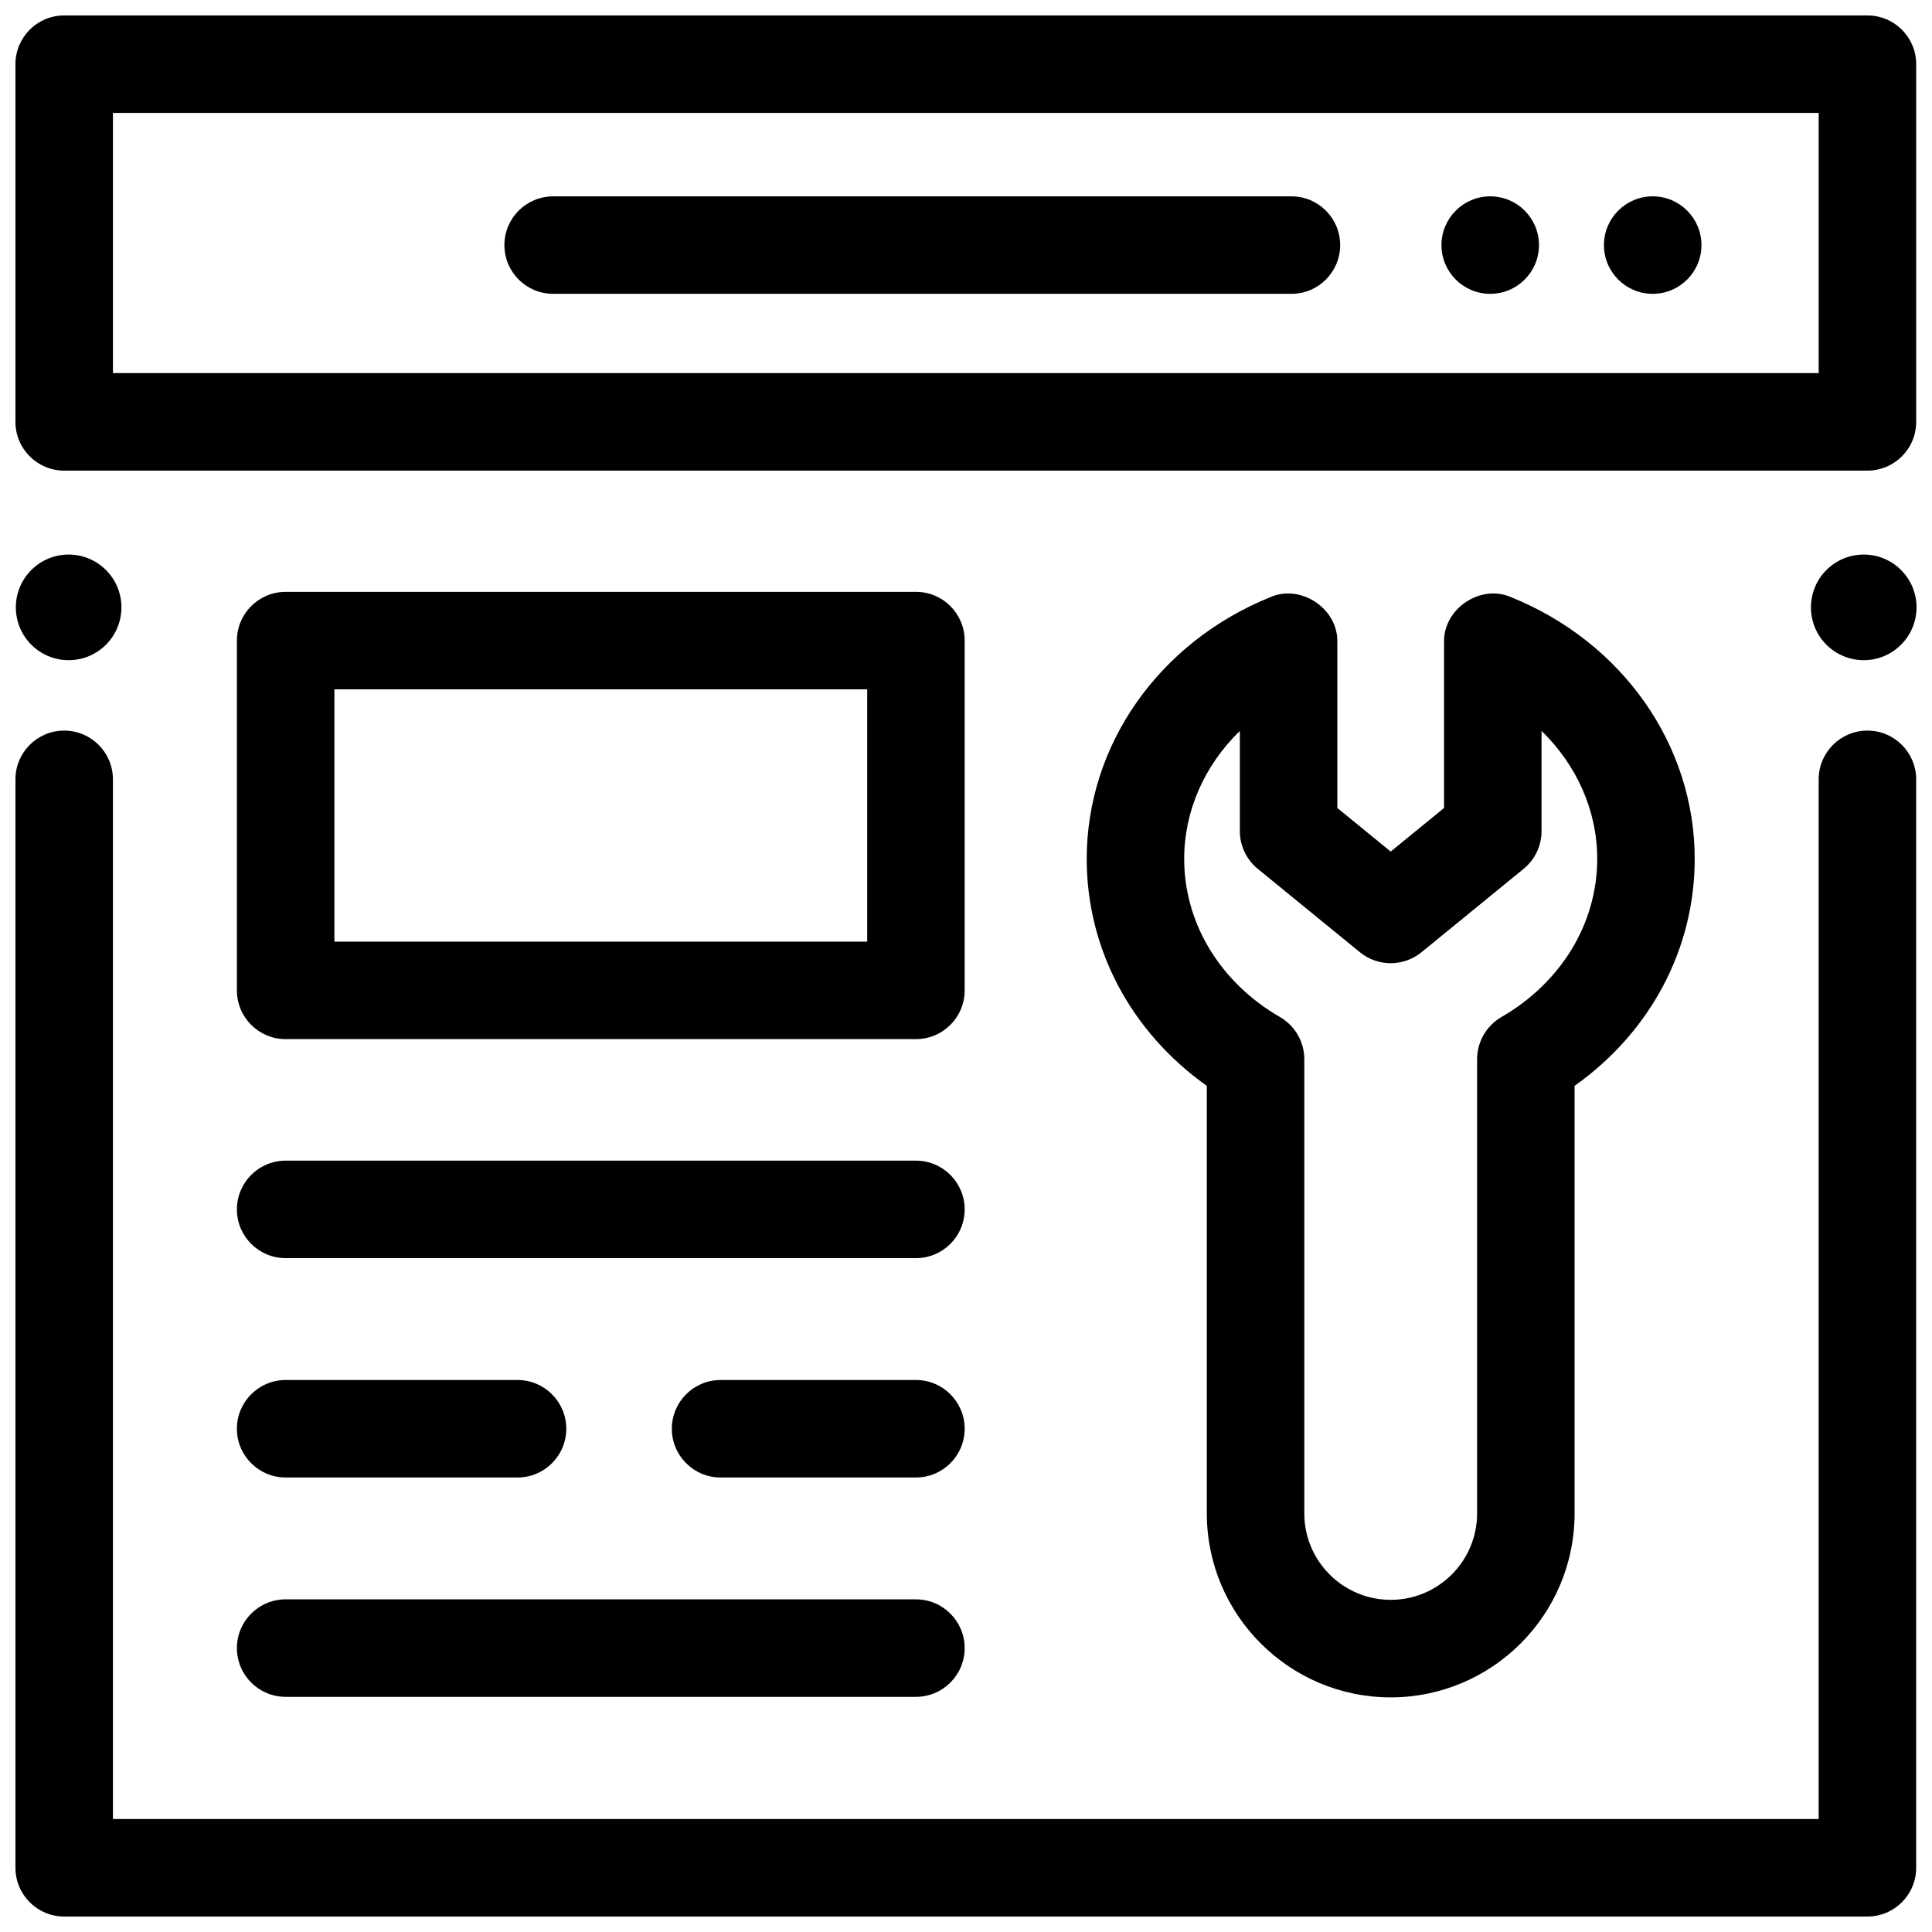 <?xml version="1.0" encoding="UTF-8"?>
<!-- Uploaded to: ICON Repo, www.svgrepo.com, Generator: ICON Repo Mixer Tools -->
<svg width="800px" height="800px" version="1.1" viewBox="144 144 512 512" xmlns="http://www.w3.org/2000/svg">
 <defs>
  <clipPath id="d">
   <path d="m148.09 148.09h503.81v120.91h-503.81z"/>
  </clipPath>
  <clipPath id="c">
   <path d="m148.09 337h503.81v314.9h-503.81z"/>
  </clipPath>
  <clipPath id="b">
   <path d="m623 290h28.902v29h-28.902z"/>
  </clipPath>
  <clipPath id="a">
   <path d="m148.09 290h28.906v29h-28.906z"/>
  </clipPath>
 </defs>
 <g clip-path="url(#d)">
  <path d="m638.89 268.72h-477.88c-7.133 0-12.918-5.785-12.918-12.918v-94.793c0-7.133 5.785-12.918 12.918-12.918h477.88c7.133 0 12.918 5.785 12.918 12.918v94.793c0 7.133-5.785 12.918-12.918 12.918zm-464.96-25.836h452.04v-68.957h-452.04z"/>
 </g>
 <g clip-path="url(#c)">
  <path d="m638.89 651.9h-477.88c-7.133 0-12.918-5.785-12.918-12.918v-288.45c0-7.133 5.785-12.918 12.918-12.918 7.133 0 12.918 5.785 12.918 12.918v275.53h452.04v-275.53c0-7.133 5.785-12.918 12.918-12.918 7.133 0 12.918 5.785 12.918 12.918v288.45c0 7.137-5.785 12.918-12.918 12.918z"/>
 </g>
 <path d="m486.24 221.87h-195.65c-7.133 0-12.918-5.785-12.918-12.918s5.785-12.918 12.918-12.918h195.65c7.133 0 12.918 5.785 12.918 12.918s-5.785 12.918-12.918 12.918z"/>
 <path d="m594.9 208.95c0 7.137-5.785 12.918-12.918 12.918-7.137 0-12.918-5.781-12.918-12.918 0-7.133 5.781-12.918 12.918-12.918 7.133 0 12.918 5.785 12.918 12.918"/>
 <path d="m551.84 208.95c0 7.137-5.781 12.918-12.918 12.918-7.133 0-12.918-5.781-12.918-12.918 0-7.133 5.785-12.918 12.918-12.918 7.137 0 12.918 5.785 12.918 12.918"/>
 <path d="m512.55 593.82c-26.871 0-48.73-21.863-48.73-48.738v-113.32c-20.066-14.238-31.832-36.23-31.832-60.148 0-30.176 19.102-57.402 48.66-69.359 8.137-3.562 18.016 3.098 17.762 11.977v43.891l14.141 11.547 14.141-11.547v-43.891c-0.254-8.879 9.625-15.539 17.762-11.977 29.559 11.957 48.66 39.184 48.66 69.359 0 23.922-11.766 45.91-31.832 60.148v113.32c0 26.871-21.863 48.738-48.73 48.738zm-39.977-256.12c-9.297 9.043-14.75 21.098-14.75 33.906 0 17.051 9.492 32.727 25.387 41.926 3.988 2.309 6.445 6.57 6.445 11.18v120.36c0 12.629 10.27 22.902 22.895 22.902s22.895-10.273 22.895-22.902v-120.36c0-4.609 2.457-8.871 6.445-11.18 15.898-9.203 25.387-24.875 25.387-41.926 0-12.809-5.453-24.863-14.75-33.906v26.543c0 3.879-1.742 7.555-4.746 10.004l-27.059 22.098c-4.754 3.883-11.586 3.883-16.344 0l-27.059-22.098c-3.004-2.453-4.746-6.125-4.746-10.004z"/>
 <path d="m386.73 419.38h-167.03c-7.133 0-12.918-5.785-12.918-12.918v-92.699c0-7.133 5.785-12.918 12.918-12.918h167.03c7.133 0 12.918 5.785 12.918 12.918v92.699c0 7.133-5.785 12.918-12.918 12.918zm-154.11-25.836h141.2v-66.863h-141.2z"/>
 <path d="m386.73 477.42h-167.03c-7.133 0-12.918-5.785-12.918-12.918 0-7.133 5.785-12.918 12.918-12.918h167.03c7.133 0 12.918 5.785 12.918 12.918 0 7.133-5.785 12.918-12.918 12.918z"/>
 <path d="m386.73 535.55h-51.766c-7.133 0-12.918-5.785-12.918-12.918 0-7.133 5.785-12.918 12.918-12.918h51.766c7.133 0 12.918 5.785 12.918 12.918 0 7.133-5.785 12.918-12.918 12.918z"/>
 <path d="m281.15 535.55h-61.453c-7.133 0-12.918-5.785-12.918-12.918 0-7.133 5.785-12.918 12.918-12.918h61.453c7.133 0 12.918 5.785 12.918 12.918 0 7.133-5.785 12.918-12.918 12.918z"/>
 <path d="m386.73 593.68h-167.03c-7.133 0-12.918-5.785-12.918-12.918s5.785-12.918 12.918-12.918h167.03c7.133 0 12.918 5.785 12.918 12.918 0 7.137-5.785 12.918-12.918 12.918z"/>
 <g clip-path="url(#b)">
  <path d="m651.9 304.96c0 7.727-6.262 13.992-13.992 13.992-7.727 0-13.988-6.266-13.988-13.992 0-7.731 6.262-13.996 13.988-13.996 7.731 0 13.992 6.266 13.992 13.996"/>
 </g>
 <g clip-path="url(#a)">
  <path d="m176.18 304.96c0 7.727-6.262 13.992-13.988 13.992-7.731 0-13.992-6.266-13.992-13.992 0-7.731 6.262-13.996 13.992-13.996 7.727 0 13.988 6.266 13.988 13.996"/>
 </g>
</svg>